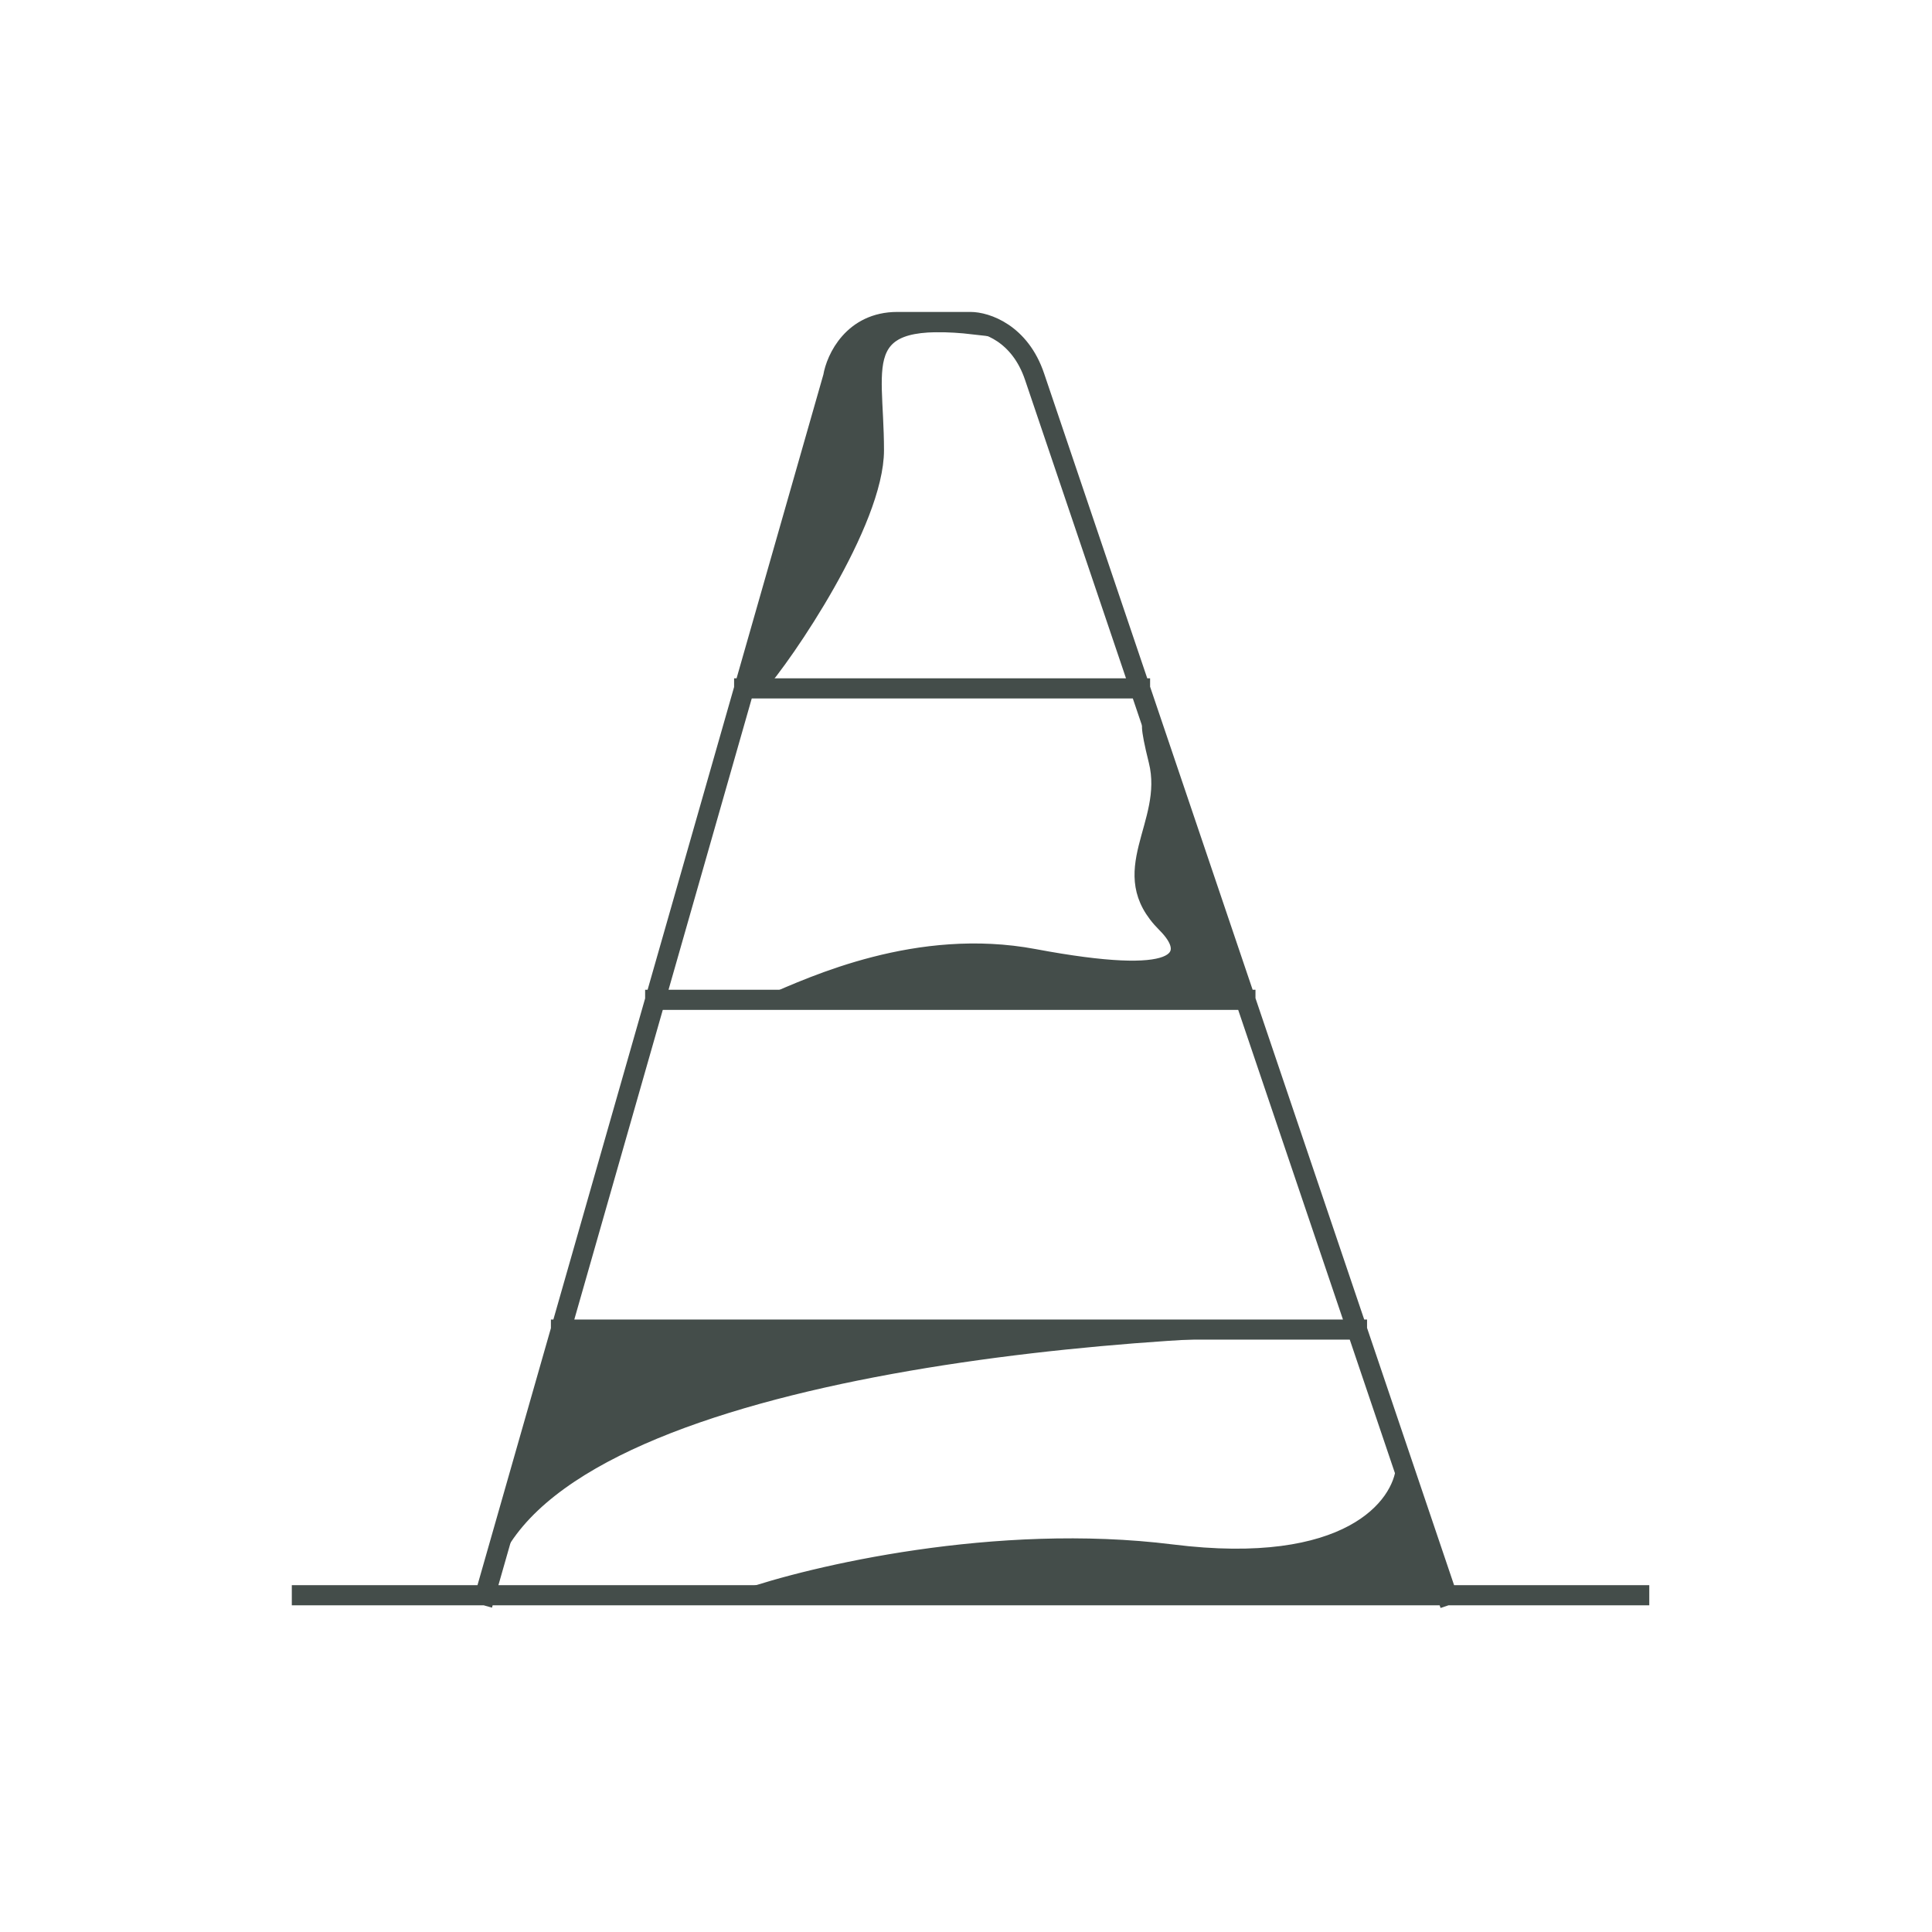 <svg width="96" height="96" viewBox="0 0 96 96" fill="none" xmlns="http://www.w3.org/2000/svg">
<path d="M15 79.266H24.103M81.452 79.266H71.894M24.103 79.266H71.894M24.103 79.266L27.874 66.066M71.894 79.266L67.428 66.066M27.874 66.066H67.428M27.874 66.066L32.556 49.681M67.428 66.066L61.884 49.681M32.556 49.681H61.884M32.556 49.681L36.977 34.206M61.884 49.681L56.648 34.206M36.977 34.206L41.399 18.731C41.55 17.821 42.4 16 44.585 16H48.226C48.984 16 50.684 16.546 51.412 18.731L56.648 34.206M36.977 34.206H56.648" stroke="#444D4A" stroke-linecap="square" stroke-linejoin="round"/>
<path d="M43.675 22.372C43.675 26.013 39.123 32.688 37.758 34.206L37.303 33.751L41.399 18.276L42.765 16.455L45.04 16L47.876 16.315C48.261 16.348 48.681 16.394 49.137 16.455L47.876 16.315C42.486 15.859 43.675 18.125 43.675 22.372Z" fill="#444D4A"/>
<path d="M51.412 47.405C45.587 46.313 40.337 48.771 38.213 49.681H61.881L57.785 37.847C57.633 36.785 56.419 34.206 57.329 37.847C58.102 40.938 55.054 43.309 57.785 46.04C59.224 47.479 58.695 48.771 51.412 47.405Z" fill="#444D4A"/>
<path d="M24.717 77.289L24.104 79.266C24.199 78.573 24.407 77.915 24.717 77.289L28.2 66.066H66.888C54.129 66.066 29.13 68.371 24.717 77.289Z" fill="#444D4A"/>
<path d="M58.24 76.99C49.501 75.897 40.337 78.052 36.848 79.266H71.894L69.618 72.894C69.467 74.714 66.978 78.082 58.24 76.99Z" fill="#444D4A"/>
<path d="M37.758 34.206C39.123 32.688 43.675 26.013 43.675 22.372C43.675 17.821 42.309 15.544 49.137 16.455L45.04 16L42.765 16.455L41.399 18.276L37.303 33.751L37.758 34.206ZM38.213 49.681C40.337 48.771 45.587 46.313 51.412 47.405C58.695 48.771 59.224 47.479 57.785 46.04C55.054 43.309 58.102 40.938 57.329 37.847C56.419 34.206 57.633 36.785 57.785 37.847L61.881 49.681H38.213ZM24.104 79.266L28.2 66.066H66.888C53.233 66.066 25.56 68.706 24.104 79.266ZM36.848 79.266C40.337 78.052 49.501 75.897 58.24 76.99C66.978 78.082 69.467 74.714 69.618 72.894L71.894 79.266H36.848Z" stroke="#444D4A" stroke-width="0.5" stroke-linecap="square" stroke-linejoin="round"/>
</svg>
